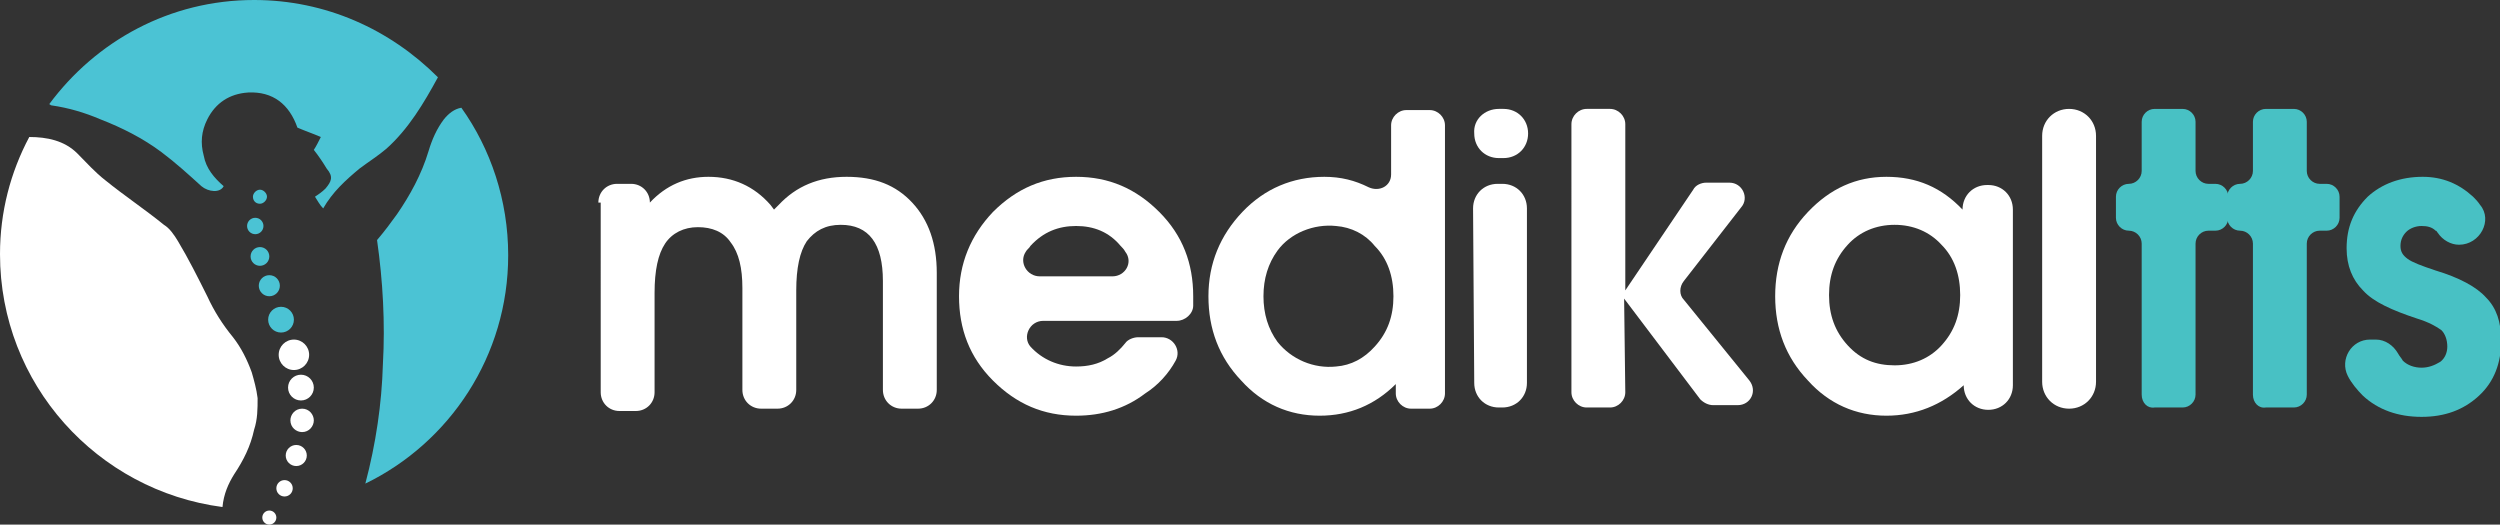 <?xml version="1.0" encoding="utf-8"?>
<!-- Generator: Adobe Illustrator 26.3.1, SVG Export Plug-In . SVG Version: 6.00 Build 0)  -->
<svg version="1.1" id="Layer_1" xmlns="http://www.w3.org/2000/svg" xmlns:xlink="http://www.w3.org/1999/xlink" x="0px" y="0px"
	 viewBox="0 0 213.5 44.8" style="enable-background:new 0 0 213.5 44.8;" xml:space="preserve">
<rect x="0" y="0" width="213.5" height="44.8" fill="#333333" stroke="none"/>
<style type="text/css">
	.st0{fill:#FFFFFF;}
	.st1{fill:#48C1C4;}
	.st2{fill:#4BC3D4;}
</style>
<g>
	<g>
		<g>
			<g>
				<g>
					<path class="st0" d="M51.1,17.3c0-0.9,0.7-1.6,1.6-1.6h0.6h0.6c0.9,0,1.6,0.7,1.6,1.6l0,0c1.4-1.5,3.1-2.2,5-2.2
						c2.1,0,3.9,0.8,5.3,2.4l0.3,0.4l0.4-0.4c1.5-1.6,3.4-2.4,5.8-2.4s4.2,0.7,5.6,2.2s2.1,3.5,2.1,6v10c0,0.9-0.7,1.6-1.6,1.6h-0.7
						H77c-0.9,0-1.6-0.7-1.6-1.6V24c0-1.6-0.3-2.8-0.9-3.6c-0.6-0.8-1.5-1.2-2.7-1.2c-1.3,0-2.2,0.5-2.9,1.4
						c-0.6,0.9-0.9,2.3-0.9,4.2v8.5c0,0.9-0.7,1.6-1.6,1.6h-0.7H65c-0.9,0-1.6-0.7-1.6-1.6v-8.7c0-1.7-0.3-3-1-3.9
						c-0.6-0.9-1.6-1.3-2.8-1.3s-2.2,0.5-2.8,1.4s-0.9,2.3-0.9,4.2v8.5c0,0.9-0.7,1.6-1.6,1.6h-0.7h-0.7c-0.9,0-1.6-0.7-1.6-1.6
						V17.3H51.1z"/>
				</g>
			</g>
			<g>
				<g>
					<path class="st0" d="M91.9,35.5c-2.8,0-5.1-1-7.1-3s-2.9-4.4-2.9-7.2s1-5.2,2.9-7.2c2-2,4.3-3,7.1-3c2.8,0,5.1,1,7.1,3
						s2.9,4.4,2.9,7.2c0,0.3,0,0.5,0,0.8c0,0.7-0.7,1.3-1.4,1.3H89.1c-1.2,0-1.8,1.4-1.1,2.2l0,0c1,1.1,2.4,1.7,3.9,1.7
						c1,0,1.9-0.2,2.7-0.7c0.6-0.3,1.1-0.8,1.5-1.3c0.2-0.3,0.7-0.5,1.1-0.5h2c1,0,1.7,1.1,1.2,2c-0.6,1.1-1.5,2.1-2.6,2.8
						C96.1,34.9,94.1,35.5,91.9,35.5z M95,23.6c1.1,0,1.8-1.2,1.1-2.1c-0.1-0.2-0.3-0.4-0.4-0.5c-1-1.2-2.3-1.7-3.8-1.7
						S89.1,19.8,88,21c-0.1,0.2-0.3,0.3-0.4,0.5c-0.6,0.9,0.1,2.1,1.2,2.1H95z"/>
				</g>
			</g>
			<g>
				<g>
					<path class="st0" d="M112.7,35.5c-2.6,0-4.9-1-6.7-3c-1.9-2-2.8-4.4-2.8-7.2s1-5.2,2.9-7.2s4.3-3,7-3c1.4,0,2.6,0.3,3.8,0.9
						c0.9,0.4,1.9-0.1,1.9-1.1v-4.2c0-0.7,0.6-1.3,1.3-1.3h1h1c0.7,0,1.3,0.6,1.3,1.3v22.9c0,0.7-0.6,1.3-1.3,1.3h-0.8h-0.8
						c-0.7,0-1.3-0.6-1.3-1.3v-0.8C117.4,34.6,115.2,35.5,112.7,35.5z M114.1,19.3c-1.9-0.2-3.9,0.6-5,2.1c-0.8,1.1-1.2,2.4-1.2,3.9
						s0.4,2.8,1.2,3.9c1.2,1.5,3.1,2.3,5,2.1c1.3-0.1,2.4-0.7,3.3-1.7c1.1-1.2,1.6-2.6,1.6-4.3c0-1.7-0.5-3.2-1.6-4.3
						C116.6,20,115.4,19.4,114.1,19.3z"/>
				</g>
			</g>
			<g>
				<g>
					<path class="st0" d="M128,9.3h0.4c1.2,0,2.1,0.9,2.1,2.1l0,0c0,1.2-0.9,2.1-2.1,2.1H128c-1.2,0-2.1-0.9-2.1-2.1l0,0
						C125.8,10.2,126.8,9.3,128,9.3z M125.8,17.8c0-1.2,0.9-2.1,2.1-2.1h0.2h0.2c1.2,0,2.1,0.9,2.1,2.1v14.9c0,1.2-0.9,2.1-2.1,2.1
						h-0.2H128c-1.2,0-2.1-0.9-2.1-2.1L125.8,17.8L125.8,17.8z"/>
				</g>
			</g>
			<g>
				<g>
					<path class="st0" d="M138.8,33.5c0,0.7-0.6,1.3-1.3,1.3h-1h-1c-0.7,0-1.3-0.6-1.3-1.3V10.6c0-0.7,0.6-1.3,1.3-1.3h1h1
						c0.7,0,1.3,0.6,1.3,1.3v14.2l0,0l5.8-8.6c0.2-0.4,0.7-0.6,1.1-0.6h2l0,0c1.1,0,1.7,1.3,1,2.1l-4.9,6.3c-0.4,0.5-0.4,1.2,0,1.6
						l5.6,6.9c0.7,0.9,0.1,2.1-1,2.1l0,0h-2.1c-0.4,0-0.8-0.2-1.1-0.5l-6.5-8.6l0,0L138.8,33.5L138.8,33.5z"/>
				</g>
			</g>
			<g>
				<g>
					<path class="st0" d="M161.1,35.5c-2.6,0-4.9-1-6.7-3c-1.9-2-2.8-4.4-2.8-7.2s0.9-5.2,2.8-7.2c1.9-2,4.1-3,6.7-3
						c2.6,0,4.7,0.9,6.5,2.8l0,0c0-1.2,0.9-2.1,2.1-2.1h0.1c1.2,0,2.1,0.9,2.1,2.1v15c0,1.2-0.9,2.1-2.1,2.1l0,0l0,0
						c-1.2,0-2.1-0.9-2.1-2.1l0,0C165.8,34.6,163.6,35.5,161.1,35.5z M161.8,19.2c-1.6,0-3,0.6-4,1.7c-1.1,1.2-1.6,2.6-1.6,4.3
						c0,1.7,0.5,3.1,1.6,4.3c1.1,1.2,2.4,1.7,4,1.7s3-0.6,4-1.7c1.1-1.2,1.6-2.6,1.6-4.3c0-1.7-0.5-3.2-1.6-4.3
						C164.8,19.8,163.4,19.2,161.8,19.2z"/>
				</g>
			</g>
			<g>
				<g>
					<path class="st0" d="M174.4,11.6c0-1.3,1-2.3,2.3-2.3l0,0l0,0c1.3,0,2.3,1,2.3,2.3v21c0,1.3-1,2.3-2.3,2.3l0,0l0,0
						c-1.3,0-2.3-1-2.3-2.3V11.6z"/>
				</g>
			</g>
			<path class="st1" d="M182.9,33.7V20.8c0-0.6-0.5-1.1-1.1-1.1l0,0c-0.6,0-1.1-0.5-1.1-1.1v-1.8c0-0.6,0.5-1.1,1.1-1.1l0,0
				c0.6,0,1.1-0.5,1.1-1.1v-4.2c0-0.6,0.5-1.1,1.1-1.1h2.4c0.6,0,1.1,0.5,1.1,1.1v4.2c0,0.6,0.5,1.1,1.1,1.1h0.6
				c0.6,0,1.1,0.5,1.1,1.1v1.8c0,0.6-0.5,1.1-1.1,1.1h-0.6c-0.6,0-1.1,0.5-1.1,1.1v12.9c0,0.6-0.5,1.1-1.1,1.1H184
				C183.4,34.9,182.9,34.4,182.9,33.7z"/>
			<path class="st1" d="M192.4,33.7V20.8c0-0.6-0.5-1.1-1.1-1.1l0,0c-0.6,0-1.1-0.5-1.1-1.1v-1.8c0-0.6,0.5-1.1,1.1-1.1l0,0
				c0.6,0,1.1-0.5,1.1-1.1v-4.2c0-0.6,0.5-1.1,1.1-1.1h2.4c0.6,0,1.1,0.5,1.1,1.1v4.2c0,0.6,0.5,1.1,1.1,1.1h0.6
				c0.6,0,1.1,0.5,1.1,1.1v1.8c0,0.6-0.5,1.1-1.1,1.1h-0.6c-0.6,0-1.1,0.5-1.1,1.1v12.9c0,0.6-0.5,1.1-1.1,1.1h-2.4
				C192.9,34.9,192.4,34.4,192.4,33.7z"/>
			<path class="st1" d="M210,20.9c-0.7,0-1.4-0.4-1.8-1c-0.1-0.1-0.1-0.2-0.2-0.2c-0.3-0.3-0.7-0.4-1.2-0.4s-1,0.2-1.3,0.5
				S205,20.5,205,21s0.2,0.8,0.6,1.1s1.2,0.6,2.4,1c2,0.6,3.5,1.4,4.3,2.3c0.9,0.9,1.3,2.1,1.3,3.7c0,1.9-0.6,3.5-1.9,4.7
				c-1.3,1.2-2.9,1.8-4.9,1.8s-3.7-0.6-5-1.8c-0.5-0.5-1-1.1-1.3-1.7c-0.7-1.4,0.3-3.1,1.9-3.1h0.5c0.8,0,1.5,0.5,1.9,1.2
				c0.1,0.2,0.3,0.4,0.4,0.6c0.4,0.4,1,0.6,1.6,0.6s1.1-0.2,1.6-0.5c0.4-0.3,0.6-0.8,0.6-1.3c0-0.6-0.2-1.1-0.5-1.4
				c-0.4-0.3-1.1-0.7-2.1-1c-2.1-0.7-3.7-1.4-4.6-2.4c-0.9-0.9-1.4-2.1-1.4-3.6c0-1.8,0.6-3.2,1.8-4.4c1.2-1.1,2.8-1.7,4.7-1.7
				c1.7,0,3.1,0.6,4.3,1.7c0.2,0.2,0.4,0.4,0.6,0.7C212.9,18.8,211.8,20.9,210,20.9L210,20.9z"/>
		</g>
	</g>
	<g>
		<g>
			<circle class="st0" cx="23" cy="44.2" r="0.6"/>
			<circle class="st0" cx="24.3" cy="41.7" r="0.7"/>
			<circle class="st0" cx="25.3" cy="38.9" r="0.9"/>
			<path class="st0" d="M25.8,34.9c-0.6,0-1,0.5-1,1c0,0.6,0.5,1,1,1c0.6,0,1-0.5,1-1S26.4,34.9,25.8,34.9z"/>
			<circle class="st0" cx="25.7" cy="33.1" r="1.1"/>
			<circle class="st0" cx="25.1" cy="30.3" r="1.3"/>
			<circle class="st2" cx="24" cy="27.3" r="1.1"/>
			<circle class="st2" cx="23" cy="24.4" r="0.9"/>
			<circle class="st2" cx="22.2" cy="21.9" r="0.8"/>
			<circle class="st2" cx="21.8" cy="19.3" r="0.7"/>
			<path class="st2" d="M22.2,17.4c0.3,0,0.6-0.3,0.6-0.6c0-0.3-0.3-0.6-0.6-0.6c-0.3,0-0.6,0.3-0.6,0.6S21.8,17.4,22.2,17.4z"/>
		</g>
		<path class="st2" d="M37.9,10.2c-0.6,0.8-1,1.7-1.3,2.7c-0.6,2-1.6,3.8-2.7,5.4c-0.5,0.7-1.1,1.5-1.7,2.2
			c0.5,3.5,0.7,7.1,0.5,10.6c-0.1,3.4-0.6,6.8-1.5,10.2c7.2-3.5,12.2-10.9,12.2-19.5c0-4.7-1.5-9.1-4-12.6
			C38.8,9.3,38.3,9.7,37.9,10.2z"/>
		<path class="st0" d="M20,40.5c0.8-1.2,1.4-2.4,1.7-3.8C22,35.8,22,34.9,22,34c-0.1-0.8-0.3-1.5-0.5-2.2c-0.4-1.1-0.9-2.1-1.6-3
			c-0.9-1.1-1.6-2.2-2.2-3.5c-0.8-1.6-1.6-3.2-2.5-4.7c-0.3-0.5-0.7-1.1-1.2-1.4c-1.6-1.3-3.4-2.5-5-3.8c-0.9-0.7-1.6-1.5-2.4-2.3
			C5.5,12,4,11.7,2.5,11.7c-1.6,3-2.5,6.4-2.5,10c0,11.1,8.3,20.2,19,21.6l0,0C19.1,42.2,19.5,41.3,20,40.5z"/>
		<path class="st2" d="M8.6,10.2c1.8,0.7,3.6,1.6,5.2,2.8c1.2,0.9,2.3,1.9,3.4,2.9c0.6,0.5,1.6,0.6,1.9,0c-0.8-0.7-1.5-1.5-1.7-2.6
			c-0.3-1.1-0.2-2.1,0.3-3.1c0.7-1.4,1.9-2.2,3.5-2.3c2.1-0.1,3.5,1,4.2,3c0.7,0.3,1.3,0.5,2,0.8c-0.2,0.4-0.4,0.8-0.6,1.1
			c0.4,0.5,0.8,1.1,1.1,1.6c0.6,0.7,0.4,1.1-0.1,1.7c-0.3,0.3-0.6,0.5-0.9,0.7c0.2,0.3,0.4,0.7,0.7,1c0.8-1.4,1.9-2.4,3.1-3.4
			c0.8-0.6,1.6-1.1,2.3-1.7c1.9-1.7,3.2-3.9,4.4-6.1C33.3,2.5,27.8,0,21.7,0C14.5,0,8.2,3.5,4.2,8.9C4.3,8.9,4.3,9,4.4,9
			C5.8,9.2,7.2,9.6,8.6,10.2z"/>
	</g>
</g>
</svg>
